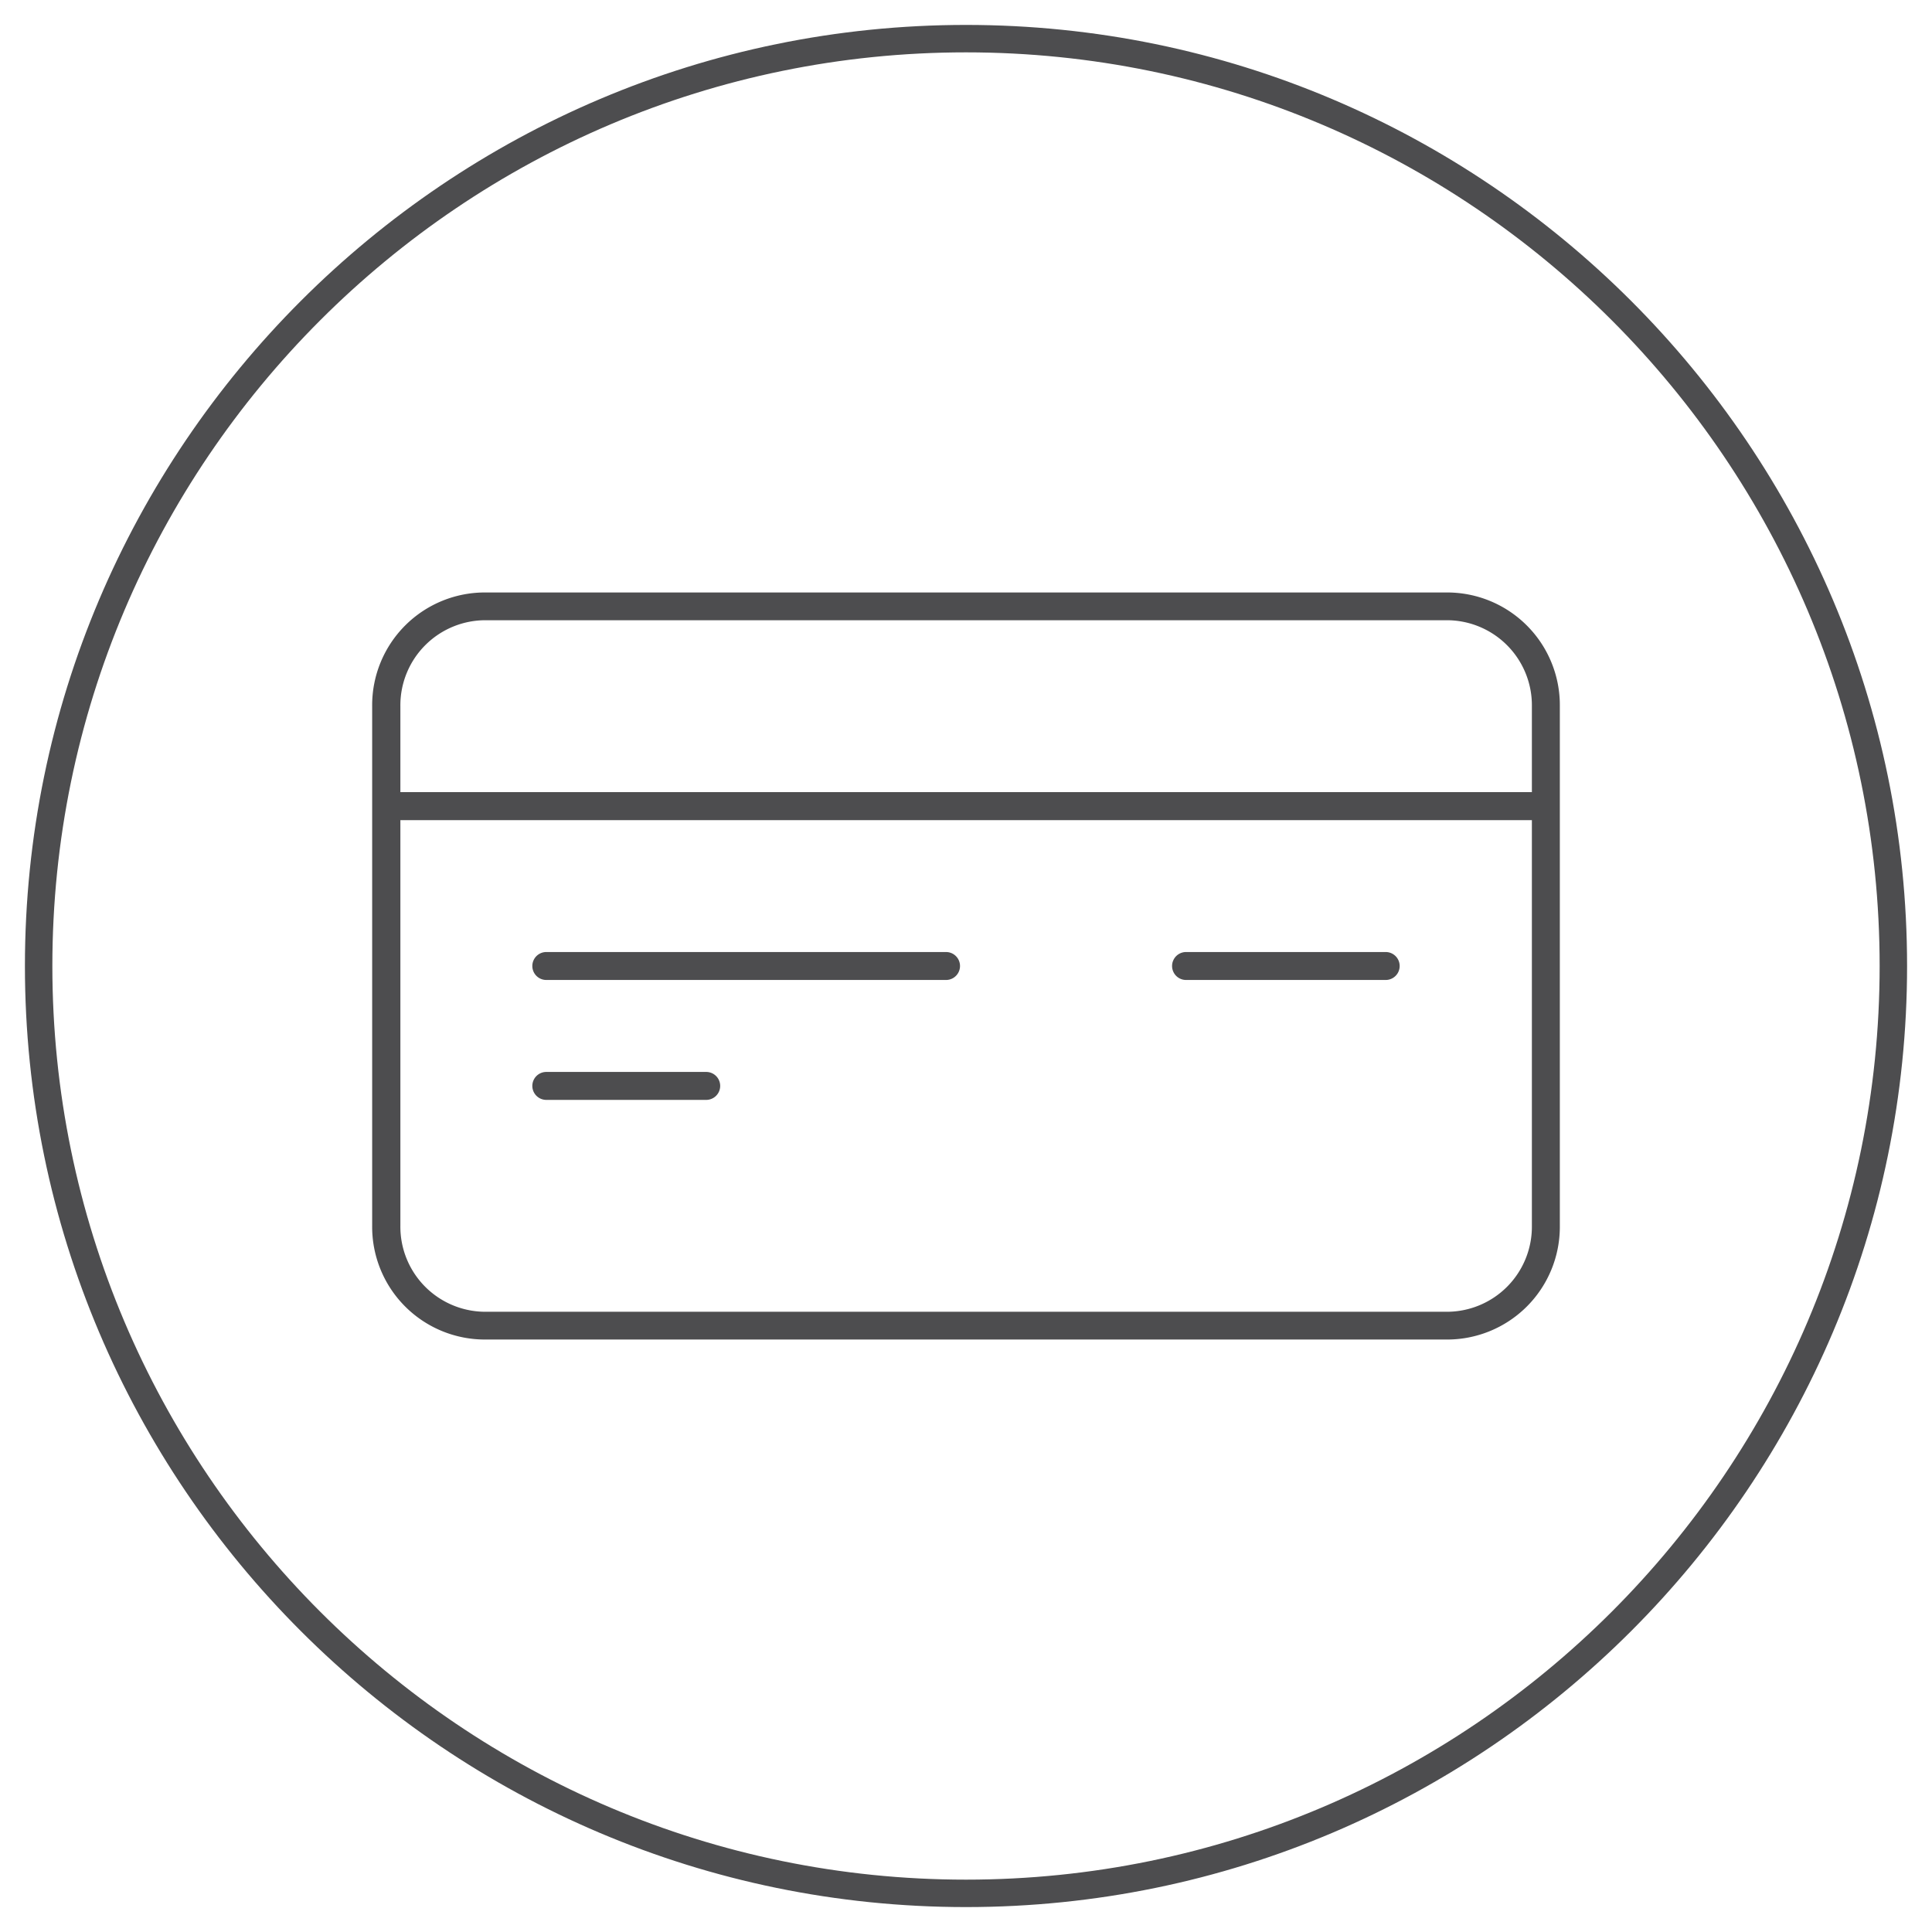 <?xml version="1.0" encoding="UTF-8"?> <svg xmlns="http://www.w3.org/2000/svg" id="Layer_1" data-name="Layer 1" viewBox="0 0 300 300"><defs><style>.cls-1{fill:#4d4d4f;}</style></defs><path class="cls-1" d="M150,296.13C69.43,296.13,3.87,230.57,3.87,150S69.43,3.87,150,3.87,296.13,69.43,296.13,150,230.57,296.13,150,296.13Zm0-288C71.77,8.13,8.13,71.77,8.13,150S71.77,291.87,150,291.87,291.87,228.23,291.87,150,228.23,8.13,150,8.13Z"></path><path class="cls-1" d="M224.48,208h-149a17.5,17.5,0,0,1-17.69-17.7V109.66A17.5,17.5,0,0,1,75.52,92h149a17.5,17.5,0,0,1,17.69,17.7v80.68A17.5,17.5,0,0,1,224.48,208ZM75.52,96.31a13.21,13.21,0,0,0-13.35,13.35v80.68a13.21,13.21,0,0,0,13.35,13.35h149a13.21,13.21,0,0,0,13.35-13.35V109.66a13.21,13.21,0,0,0-13.35-13.35Z"></path><path class="cls-1" d="M240,127.35H60A2.18,2.18,0,0,1,60,123H240a2.18,2.18,0,0,1,0,4.35Z"></path><path class="cls-1" d="M215.17,152.17h-31a2.17,2.17,0,1,1,0-4.34h31a2.17,2.17,0,1,1,0,4.34Z"></path><path class="cls-1" d="M146.9,152.17H84.83a2.17,2.17,0,1,1,0-4.34H146.9a2.17,2.17,0,1,1,0,4.34Z"></path><path class="cls-1" d="M109.66,170.79H84.83a2.17,2.17,0,1,1,0-4.34h24.83a2.17,2.17,0,0,1,0,4.34Z"></path></svg> 
